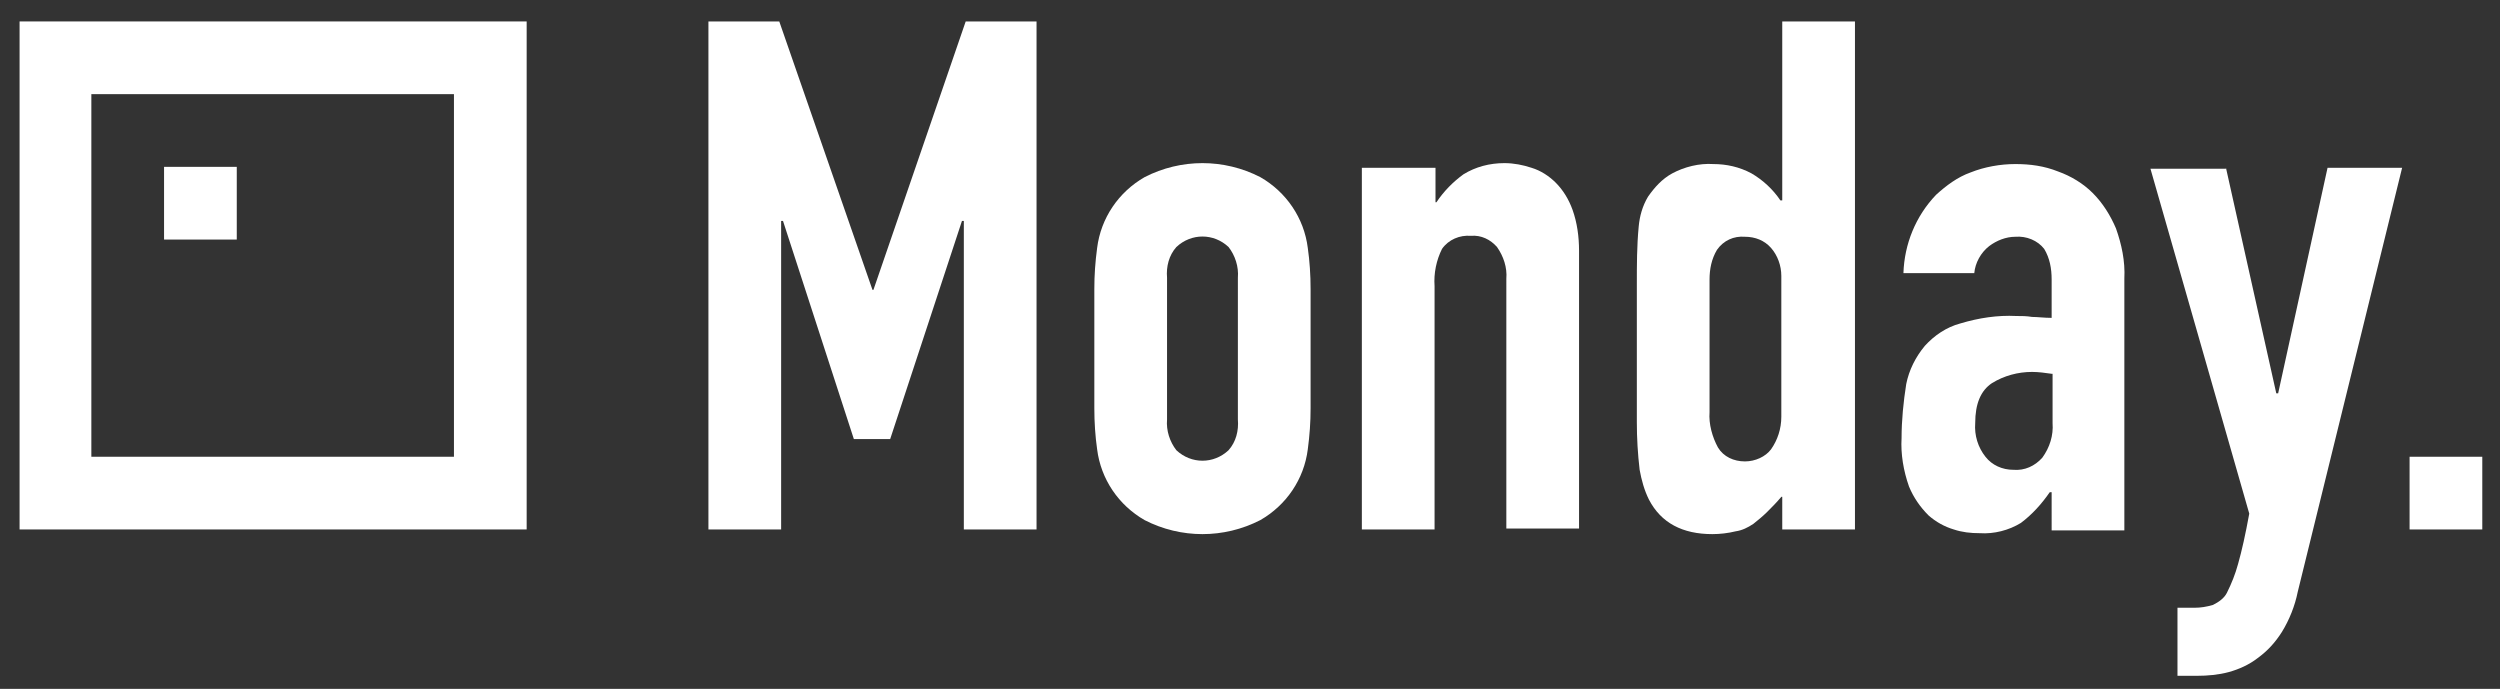 <?xml version="1.0" encoding="utf-8"?>
<!-- Generator: Adobe Illustrator 22.1.0, SVG Export Plug-In . SVG Version: 6.00 Build 0)  -->
<svg version="1.1" id="_x38_d3277ab-0d42-4945-be51-5b4a66414ead"
	 xmlns="http://www.w3.org/2000/svg" xmlns:xlink="http://www.w3.org/1999/xlink" x="0px" y="0px" viewBox="0 0 268.2 73.9"
	 style="enable-background:new 0 0 268.2 73.9;" xml:space="preserve">
<rect x="0" y="0" width="268.2" height="73.9" fill="#333333" stroke="none"/>
<style type="text/css">
	.st0{fill:#FFFFFF;}
</style>
<title>Artboard 1 copy</title>
<path class="st0" d="M76.1,2.3h7.5l10,28.8h0.1l9.9-28.8h7.6v54.5h-7.8V23.7h-0.2l-7.7,23.4h-3.9L84,23.7h-0.2v33.1h-7.8V2.3z"/>
<path class="st0" d="M117.4,31c0-1.5,0.1-2.9,0.3-4.4c0.4-3.2,2.3-6,5.1-7.6c3.9-2,8.5-2,12.4,0c2.8,1.6,4.7,4.4,5.1,7.6
	c0.2,1.4,0.3,2.9,0.3,4.4v12.8c0,1.5-0.1,2.9-0.3,4.4c-0.4,3.2-2.3,6-5.1,7.6c-3.9,2-8.5,2-12.4,0c-2.8-1.6-4.7-4.4-5.1-7.6
	c-0.2-1.4-0.3-2.9-0.3-4.4V31z M125.2,45c-0.1,1.2,0.3,2.4,1,3.3c1.6,1.5,4,1.5,5.6,0c0.8-0.9,1.1-2.1,1-3.3V29.8
	c0.1-1.2-0.3-2.4-1-3.3c-1.6-1.5-4-1.5-5.6,0c-0.8,0.9-1.1,2.1-1,3.3V45z"/>
<path class="st0" d="M146.2,18h7.8v3.7h0.1c0.8-1.2,1.8-2.2,2.9-3c1.3-0.8,2.8-1.2,4.4-1.2c1,0,2,0.2,2.9,0.5c1,0.3,1.9,0.9,2.6,1.6
	c0.8,0.8,1.4,1.8,1.8,2.9c0.5,1.4,0.7,2.9,0.7,4.4v29.8h-7.8V29.9c0.1-1.2-0.3-2.4-1-3.4c-0.7-0.8-1.7-1.3-2.8-1.2
	c-1.2-0.1-2.4,0.4-3.1,1.4c-0.6,1.2-0.9,2.6-0.8,4v26.1h-7.8V18z"/>
<path class="st0" d="M191.1,53.3c-0.5,0.6-1,1.1-1.5,1.6c-0.5,0.5-1,0.9-1.5,1.3c-0.6,0.4-1.2,0.7-1.9,0.8c-0.8,0.2-1.7,0.3-2.5,0.3
	c-3.2,0-5.5-1.2-6.8-3.7c-0.5-1-0.8-2.1-1-3.2c-0.2-1.7-0.3-3.4-0.3-5.1V30.5c0-2.1,0-4.1,0.2-6.2c0.1-1.1,0.4-2.2,1-3.2
	c0.7-1,1.5-1.9,2.6-2.5c1.3-0.7,2.9-1.1,4.4-1c1.4,0,2.8,0.3,4.1,1c1.2,0.7,2.3,1.7,3.1,2.9h0.2V2.3h7.8v54.5h-7.8V53.3z
	 M183.4,44.2c-0.1,1.3,0.3,2.7,0.9,3.8c0.6,1,1.7,1.5,2.9,1.5c1.1,0,2.2-0.5,2.8-1.3c0.7-1,1.1-2.2,1.1-3.5V29.6
	c0-1.1-0.4-2.2-1.1-3c-0.7-0.8-1.7-1.2-2.8-1.2c-1.2-0.1-2.3,0.4-3,1.4c-0.6,1-0.8,2.1-0.8,3.2V44.2z"/>
<path class="st0" d="M220.1,52.8h-0.2c-0.9,1.3-1.9,2.4-3.1,3.3c-1.3,0.8-2.9,1.2-4.4,1.1c-1,0-1.9-0.1-2.8-0.4
	c-1-0.3-1.9-0.8-2.7-1.5c-0.9-0.9-1.6-1.9-2.1-3.1c-0.6-1.7-0.9-3.5-0.8-5.2c0-1.9,0.2-3.9,0.5-5.8c0.3-1.5,1-2.9,2-4.1
	c1-1.1,2.3-2,3.8-2.4c2-0.6,4-0.9,6-0.8c0.6,0,1.1,0,1.7,0.1c0.6,0,1.3,0.1,2.1,0.1v-4.1c0-1.2-0.2-2.3-0.8-3.3
	c-0.7-0.9-1.9-1.4-3.1-1.3c-1,0-2,0.4-2.8,1c-0.9,0.7-1.5,1.8-1.6,2.9h-7.6c0.1-3.1,1.3-6.1,3.5-8.4c1.1-1,2.3-1.9,3.7-2.4
	c1.5-0.6,3.2-0.9,4.8-0.9c1.6,0,3.1,0.2,4.6,0.8c1.4,0.5,2.7,1.3,3.7,2.3c1.1,1.1,1.9,2.4,2.5,3.8c0.6,1.7,1,3.5,0.9,5.4v27h-7.8
	L220.1,52.8z M220.1,40.1c-0.7-0.1-1.4-0.2-2.1-0.2c-1.5,0-3,0.4-4.3,1.2c-1.2,0.8-1.8,2.2-1.8,4.3c-0.1,1.3,0.3,2.6,1.1,3.6
	c0.7,0.9,1.8,1.4,3,1.4c1.2,0.1,2.3-0.4,3.1-1.3c0.8-1.1,1.2-2.4,1.1-3.7V40.1z"/>
<path class="st0" d="M238.8,18l5.4,24.2h0.2l5.3-24.2h8l-11.2,45.5c-0.3,1.5-0.9,3-1.7,4.3c-0.7,1.1-1.5,2-2.6,2.8
	c-0.9,0.7-2,1.2-3.1,1.5c-1.1,0.3-2.3,0.4-3.4,0.4h-2.1v-7.3h1.8c0.7,0,1.3-0.1,2-0.3c0.6-0.3,1.2-0.7,1.5-1.3c0.5-1,0.9-2,1.2-3.1
	c0.4-1.4,0.8-3.2,1.2-5.4l-10.6-37H238.8z"/>
<path class="st0" d="M258.5,49h7.8v7.8h-7.8V49z"/>
<path class="st0" d="M2.1,2.3v54.5h54.4V2.3H2.1z M48.7,49H9.8V10.1h38.9V49z"/>
<path class="st0" d="M17.6,17.9h7.8v7.8h-7.8V17.9z"/>
</svg>

